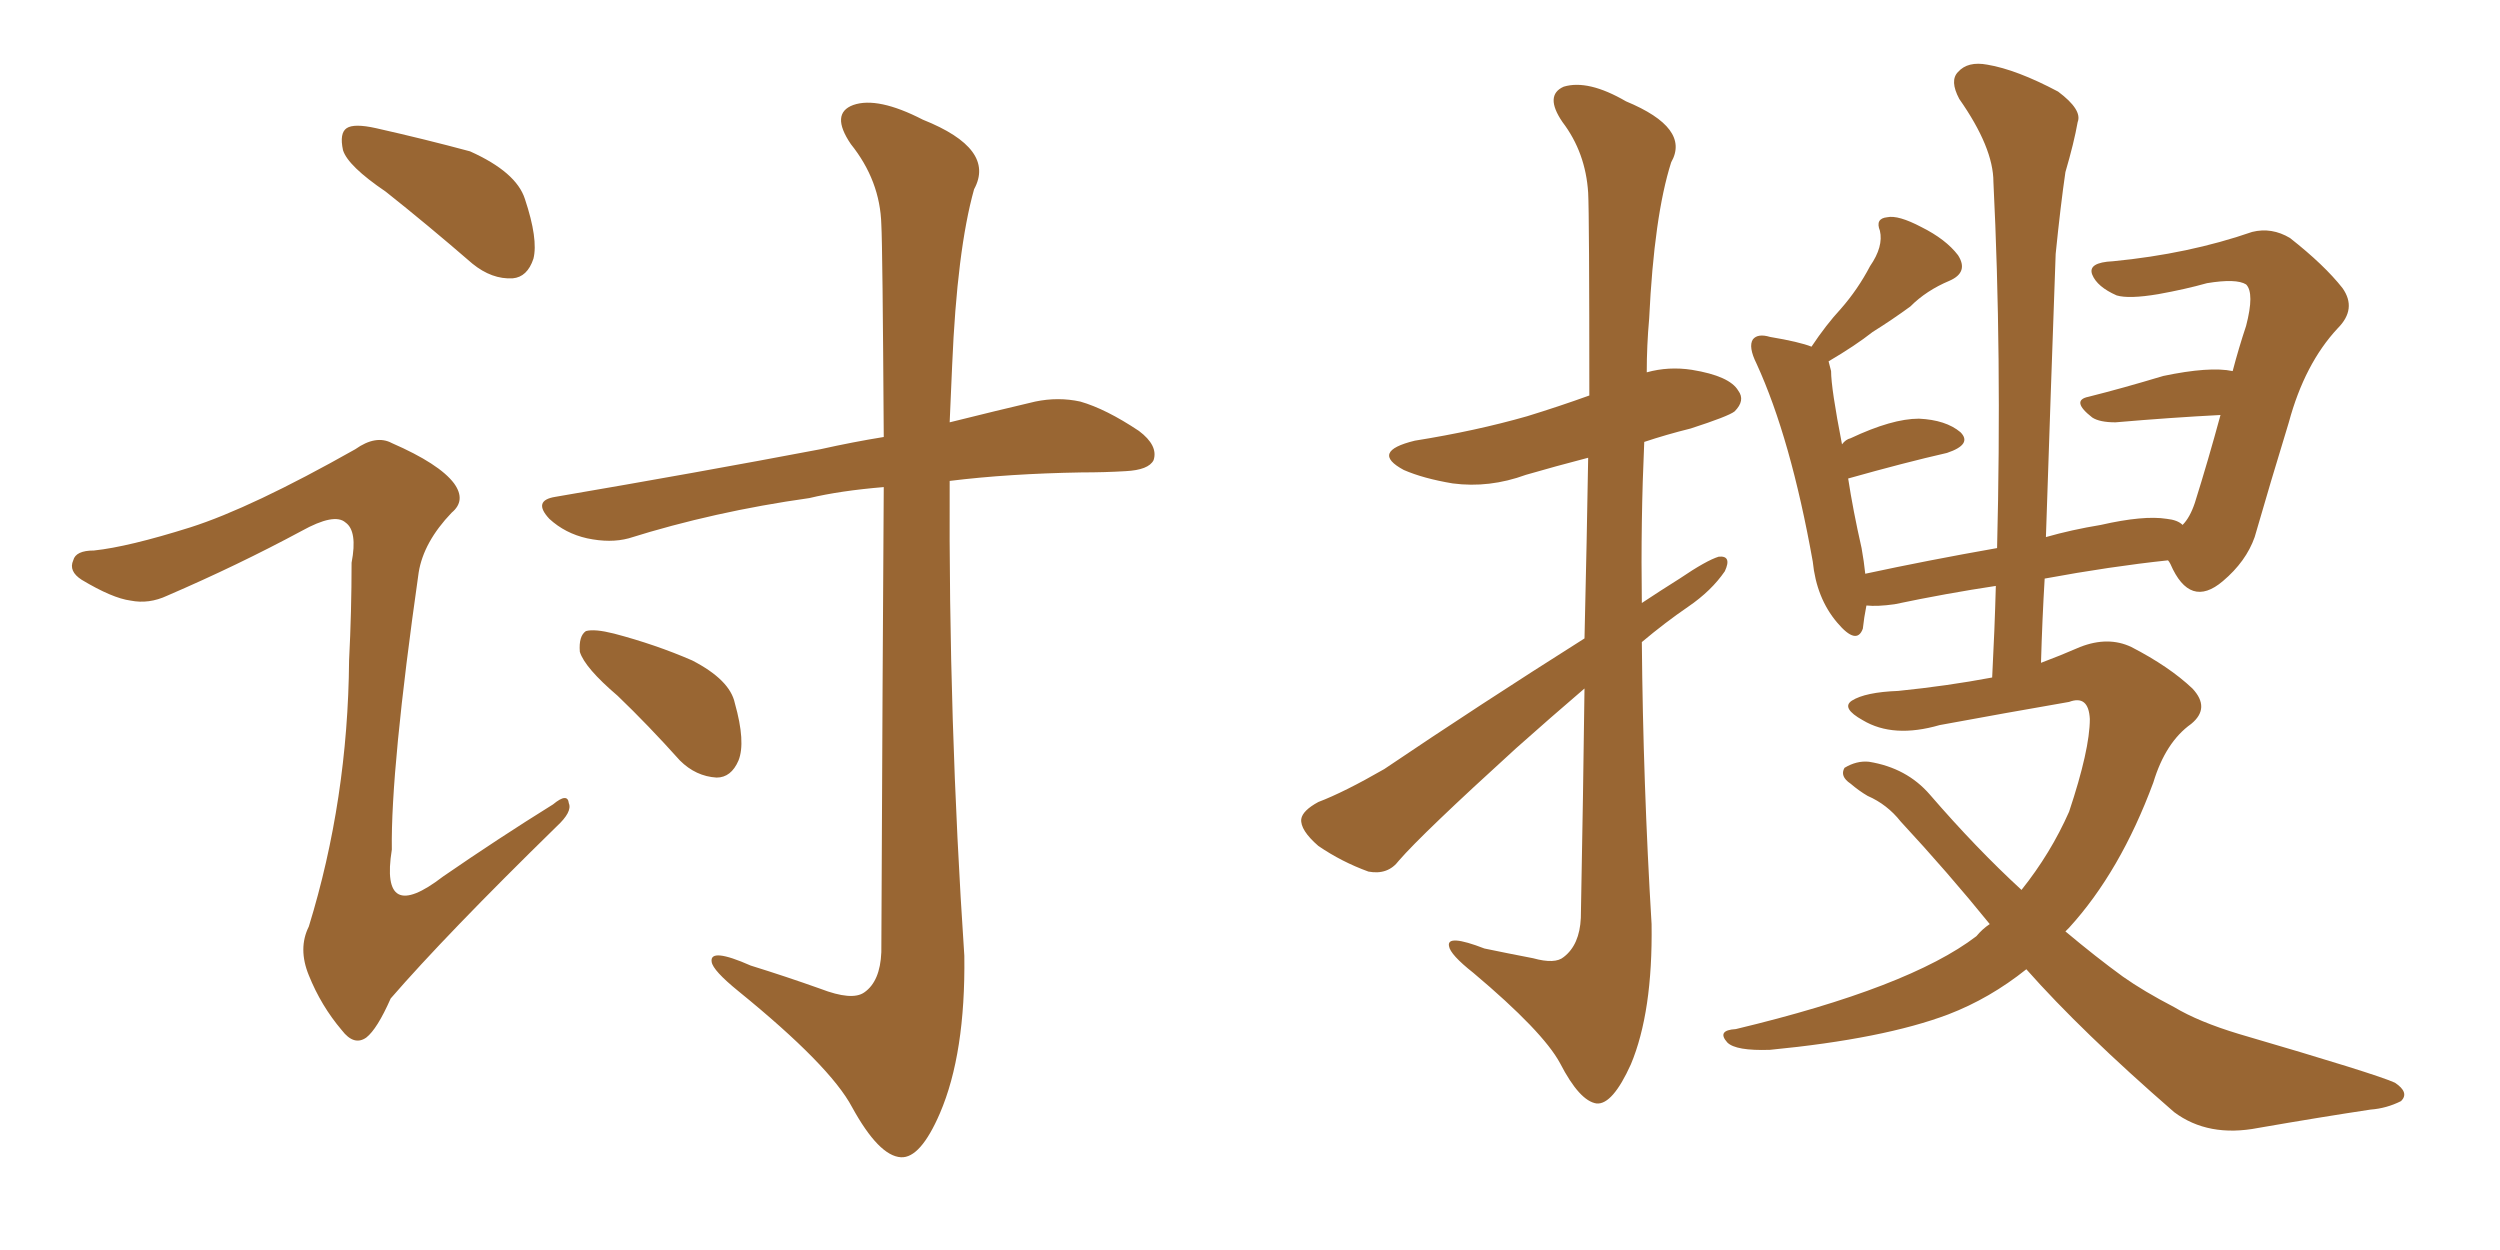 <svg xmlns="http://www.w3.org/2000/svg" xmlns:xlink="http://www.w3.org/1999/xlink" width="300" height="150"><path fill="#996633" padding="10" d="M46.29 23.00L46.29 23.00Q41.75 19.92 41.16 18.02L41.16 18.02Q40.72 15.97 41.60 15.38L41.60 15.38Q42.48 14.79 45.12 15.38L45.12 15.38Q50.98 16.70 56.40 18.16L56.40 18.16Q61.96 20.65 62.99 23.88L62.99 23.88Q64.60 28.71 64.01 31.05L64.01 31.05Q63.28 33.25 61.52 33.40L61.52 33.40Q59.03 33.54 56.69 31.64L56.69 31.64Q51.27 26.95 46.29 23.00ZM22.85 63.28L22.85 63.28Q30.18 60.94 42.63 53.91L42.63 53.91Q45.12 52.15 47.02 53.17L47.02 53.17Q52.73 55.66 54.49 58.01L54.49 58.01Q55.96 60.06 54.20 61.52L54.20 61.52Q50.83 65.04 50.24 68.70L50.24 68.70Q46.88 92.29 47.02 101.95L47.02 101.95Q45.56 111.04 53.17 105.18L53.17 105.18Q59.77 100.63 66.36 96.53L66.36 96.53Q68.12 95.07 68.26 96.39L68.26 96.39Q68.70 97.41 66.80 99.17L66.80 99.17Q53.47 112.21 46.88 119.82L46.88 119.82Q45.26 123.49 43.95 124.51L43.95 124.51Q42.48 125.54 41.02 123.63L41.02 123.63Q38.53 120.70 37.06 117.04L37.06 117.04Q35.74 113.82 37.06 111.18L37.06 111.18Q41.75 95.95 41.89 79.25L41.89 79.25Q42.19 73.39 42.19 67.53L42.19 67.53Q42.92 63.72 41.46 62.70L41.46 62.70Q40.14 61.52 36.18 63.72L36.18 63.72Q28.56 67.82 20.07 71.48L20.07 71.48Q17.87 72.51 15.67 72.07L15.67 72.07Q13.48 71.78 9.81 69.58L9.81 69.58Q8.20 68.55 8.79 67.24L8.79 67.24Q9.08 66.06 11.28 66.06L11.28 66.06Q15.38 65.63 22.85 63.28ZM106.05 58.45L106.05 58.45Q100.78 58.89 97.12 59.77L97.12 59.77Q85.69 61.38 75.44 64.60L75.44 64.60Q73.24 65.19 70.46 64.60L70.46 64.60Q67.82 64.01 65.92 62.26L65.92 62.26Q63.87 60.06 66.65 59.62L66.65 59.62Q83.79 56.69 98.44 53.91L98.44 53.91Q102.39 53.03 106.05 52.44L106.05 52.44Q105.91 29.59 105.76 26.95L105.76 26.95Q105.62 21.68 102.10 17.29L102.10 17.29Q99.61 13.62 102.39 12.60L102.39 12.60Q105.32 11.57 110.74 14.36L110.74 14.36Q119.53 17.87 116.89 22.71L116.89 22.71Q114.84 30.03 114.26 43.80L114.26 43.80Q114.11 47.17 113.96 50.68L113.96 50.68Q119.82 49.22 124.22 48.19L124.22 48.19Q127.00 47.61 129.64 48.19L129.64 48.19Q132.71 49.07 136.67 51.71L136.67 51.71Q139.01 53.47 138.43 55.22L138.43 55.22Q137.84 56.40 135.06 56.54L135.06 56.54Q132.57 56.69 129.79 56.69L129.79 56.69Q121.00 56.84 113.96 57.71L113.96 57.71Q113.82 86.43 115.72 114.70L115.72 114.70Q115.87 126.42 112.79 133.59L112.79 133.59Q110.45 139.01 108.11 138.87L108.11 138.87Q105.47 138.72 102.25 132.86L102.25 132.86Q99.61 127.88 88.62 118.95L88.62 118.95Q85.55 116.46 85.40 115.43L85.40 115.43Q85.11 113.67 90.09 115.87L90.09 115.87Q94.34 117.19 98.44 118.65L98.44 118.65Q102.25 120.12 103.71 119.09L103.71 119.09Q105.62 117.77 105.76 114.26L105.76 114.26Q105.91 79.25 106.05 58.45ZM74.12 83.50L74.12 83.50L74.12 83.50Q70.17 80.13 69.58 78.22L69.58 78.22Q69.43 76.32 70.31 75.73L70.31 75.73Q71.34 75.44 73.68 76.03L73.68 76.03Q78.66 77.34 83.06 79.25L83.06 79.25Q87.60 81.59 88.18 84.38L88.18 84.38Q89.50 89.06 88.62 91.26L88.62 91.26Q87.74 93.31 85.99 93.31L85.99 93.31Q83.50 93.16 81.59 91.26L81.59 91.26Q77.78 87.01 74.12 83.50ZM190.14 76.61L190.14 76.61Q190.43 64.31 190.58 54.93L190.58 54.93Q186.62 55.96 183.11 56.98L183.11 56.98Q178.71 58.59 174.32 58.01L174.32 58.01Q170.80 57.42 168.46 56.40L168.46 56.40Q164.36 54.20 169.78 52.88L169.78 52.88Q177.10 51.71 183.25 49.95L183.25 49.95Q187.06 48.78 190.72 47.46L190.72 47.46Q190.72 25.78 190.58 23.14L190.58 23.14Q190.28 18.31 187.50 14.65L187.50 14.65Q185.30 11.43 187.65 10.40L187.65 10.40Q190.58 9.52 195.12 12.16L195.12 12.16Q202.88 15.38 200.54 19.48L200.54 19.48Q198.49 25.93 197.90 38.23L197.90 38.23Q197.61 41.46 197.61 44.68L197.61 44.68Q200.24 43.95 203.03 44.38L203.03 44.38Q207.57 45.12 208.59 46.88L208.59 46.88Q209.47 48.05 208.15 49.37L208.15 49.37Q207.42 49.95 202.88 51.42L202.88 51.42Q199.95 52.15 197.31 53.03L197.31 53.03Q196.88 62.55 197.02 72.36L197.02 72.36Q199.22 70.90 201.56 69.43L201.56 69.43Q204.79 67.24 206.25 66.80L206.25 66.80Q207.86 66.65 206.98 68.55L206.98 68.55Q205.37 70.90 202.59 72.80L202.59 72.80Q199.80 74.71 197.02 77.05L197.02 77.05Q197.17 94.04 198.19 110.89L198.19 110.89Q198.34 121.44 195.70 127.73L195.70 127.73Q193.51 132.57 191.60 132.42L191.60 132.42Q189.55 132.13 187.21 127.59L187.21 127.59Q185.16 123.78 176.81 116.75L176.81 116.75Q174.02 114.55 173.88 113.53L173.88 113.53Q173.58 112.06 178.13 113.82L178.13 113.82Q180.91 114.40 183.98 114.99L183.98 114.99Q186.62 115.72 187.65 114.84L187.65 114.84Q189.55 113.38 189.70 110.16L189.70 110.16Q189.99 94.92 190.14 82.62L190.14 82.62Q186.04 86.13 181.93 89.79L181.93 89.79Q170.65 100.05 167.87 103.27L167.87 103.27Q166.55 105.03 164.21 104.59L164.21 104.59Q160.99 103.42 158.20 101.51L158.20 101.51Q156.01 99.61 156.15 98.29L156.15 98.29Q156.30 97.27 158.20 96.24L158.20 96.24Q161.28 95.07 166.11 92.29L166.11 92.29Q177.39 84.67 190.14 76.61ZM243.16 116.31L243.16 116.31L243.16 116.31Q238.77 119.82 233.79 121.73L233.79 121.73Q226.03 124.66 212.40 125.98L212.40 125.98Q208.30 126.12 207.28 125.10L207.28 125.10Q205.96 123.63 208.30 123.49L208.30 123.49Q229.10 118.51 237.16 112.35L237.16 112.35Q237.89 111.47 238.77 110.89L238.77 110.89Q233.79 104.74 228.08 98.58L228.08 98.58Q226.46 96.53 224.12 95.51L224.12 95.51Q223.10 94.92 222.07 94.04L222.07 94.04Q220.75 93.16 221.34 92.14L221.34 92.14Q222.80 91.26 224.27 91.41L224.27 91.41Q228.81 92.14 231.59 95.36L231.59 95.36Q237.16 101.81 242.58 106.79L242.58 106.79Q246.09 102.39 248.29 97.41L248.29 97.41Q250.78 89.94 250.78 86.28L250.78 86.28Q250.63 83.35 248.29 84.23L248.29 84.23Q240.67 85.55 232.76 87.01L232.76 87.01Q227.20 88.62 223.54 86.43L223.54 86.43Q220.90 84.96 222.22 84.08L222.22 84.08Q223.83 83.06 227.78 82.91L227.78 82.91Q233.64 82.32 239.06 81.30L239.06 81.30Q239.36 75.59 239.50 70.31L239.50 70.31Q233.64 71.19 227.34 72.51L227.34 72.51Q225.29 72.80 223.97 72.66L223.97 72.66Q223.68 74.12 223.54 75.44L223.54 75.44Q222.80 77.49 220.46 74.71L220.46 74.71Q217.97 71.78 217.53 67.38L217.53 67.38Q214.89 52.59 210.79 43.65L210.79 43.65Q209.77 41.60 210.35 40.72L210.35 40.72Q210.94 39.99 212.40 40.43L212.40 40.43Q215.92 41.02 217.38 41.60L217.38 41.60Q219.14 38.96 220.90 37.06L220.90 37.06Q222.95 34.72 224.41 31.93L224.41 31.93Q226.03 29.59 225.59 27.69L225.59 27.69Q225 26.22 226.46 26.07L226.46 26.07Q227.78 25.78 230.57 27.25L230.57 27.25Q233.50 28.71 234.96 30.62L234.96 30.62Q236.28 32.67 233.94 33.69L233.94 33.69Q231.15 34.86 229.25 36.77L229.25 36.77Q227.05 38.38 224.71 39.84L224.71 39.84Q222.66 41.46 219.43 43.36L219.43 43.36Q219.58 43.95 219.73 44.53L219.73 44.53Q219.73 46.58 221.04 53.32L221.04 53.32Q221.48 52.73 222.07 52.59L222.07 52.59Q227.05 50.24 230.27 50.24L230.27 50.24Q233.50 50.39 235.25 51.86L235.25 51.86Q236.72 53.32 233.64 54.35L233.64 54.35Q228.52 55.52 221.78 57.42L221.78 57.42Q222.36 61.23 223.39 65.77L223.39 65.77Q223.68 67.38 223.83 68.85L223.83 68.85Q231.30 67.24 239.65 65.77L239.65 65.77Q240.23 42.48 239.21 21.83L239.21 21.83Q239.21 17.72 235.11 11.87L235.11 11.87Q233.94 9.67 234.96 8.64L234.96 8.64Q236.13 7.32 238.48 7.76L238.48 7.76Q241.99 8.35 246.97 10.99L246.97 10.99Q249.90 13.18 249.32 14.65L249.32 14.65Q248.88 17.14 247.85 20.65L247.85 20.65Q247.27 24.61 246.68 30.47L246.68 30.47Q246.09 46.88 245.51 64.45L245.51 64.45Q248.58 63.57 252.10 62.99L252.10 62.99Q257.23 61.82 260.01 62.26L260.01 62.26Q261.33 62.40 261.91 62.99L261.91 62.99Q262.79 62.11 263.38 60.35L263.38 60.35Q264.99 55.22 266.46 49.80L266.46 49.80Q260.60 50.10 253.86 50.68L253.86 50.68Q251.95 50.68 251.07 50.10L251.07 50.10Q248.44 48.05 250.63 47.61L250.63 47.61Q254.74 46.58 259.57 45.12L259.57 45.12Q265.14 43.95 267.92 44.53L267.92 44.53Q268.65 41.75 269.53 39.11L269.53 39.11Q270.56 35.16 269.53 34.13L269.53 34.13Q268.36 33.40 264.84 33.98L264.84 33.98Q262.21 34.72 258.98 35.30L258.98 35.30Q255.47 35.89 254.00 35.45L254.00 35.45Q251.66 34.42 251.07 32.96L251.07 32.96Q250.49 31.49 253.56 31.35L253.56 31.35Q262.65 30.47 270.26 27.83L270.26 27.83Q272.61 27.25 274.80 28.56L274.80 28.56Q278.91 31.79 281.10 34.57L281.10 34.57Q282.86 37.06 280.52 39.40L280.52 39.40Q276.56 43.65 274.66 50.68L274.66 50.68Q272.46 57.86 270.56 64.45L270.56 64.45Q269.53 67.38 266.75 69.73L266.75 69.73Q262.79 73.10 260.45 67.68L260.45 67.68Q260.30 67.38 260.16 67.24L260.16 67.24Q253.27 67.97 245.36 69.43L245.36 69.43Q245.07 74.27 244.92 79.54L244.92 79.54Q247.27 78.66 249.61 77.64L249.61 77.64Q252.98 76.32 255.76 77.64L255.76 77.64Q260.30 79.98 263.09 82.62L263.09 82.62Q265.28 84.96 262.94 86.87L262.94 86.87Q259.86 89.06 258.40 93.90L258.40 93.90Q254.44 104.59 248.29 111.33L248.29 111.33Q248.00 111.62 247.85 111.77L247.85 111.77Q251.51 114.84 254.74 117.19L254.74 117.19Q257.23 118.95 260.89 120.85L260.89 120.85Q263.82 122.61 268.65 124.07L268.65 124.07Q285.21 128.91 287.40 129.93L287.40 129.93Q289.16 131.10 288.13 132.13L288.13 132.13Q286.38 133.01 284.47 133.15L284.47 133.15Q278.61 134.03 271.00 135.35L271.00 135.35Q264.99 136.52 260.89 133.45L260.89 133.45Q249.76 123.78 243.16 116.31Z"/></svg>